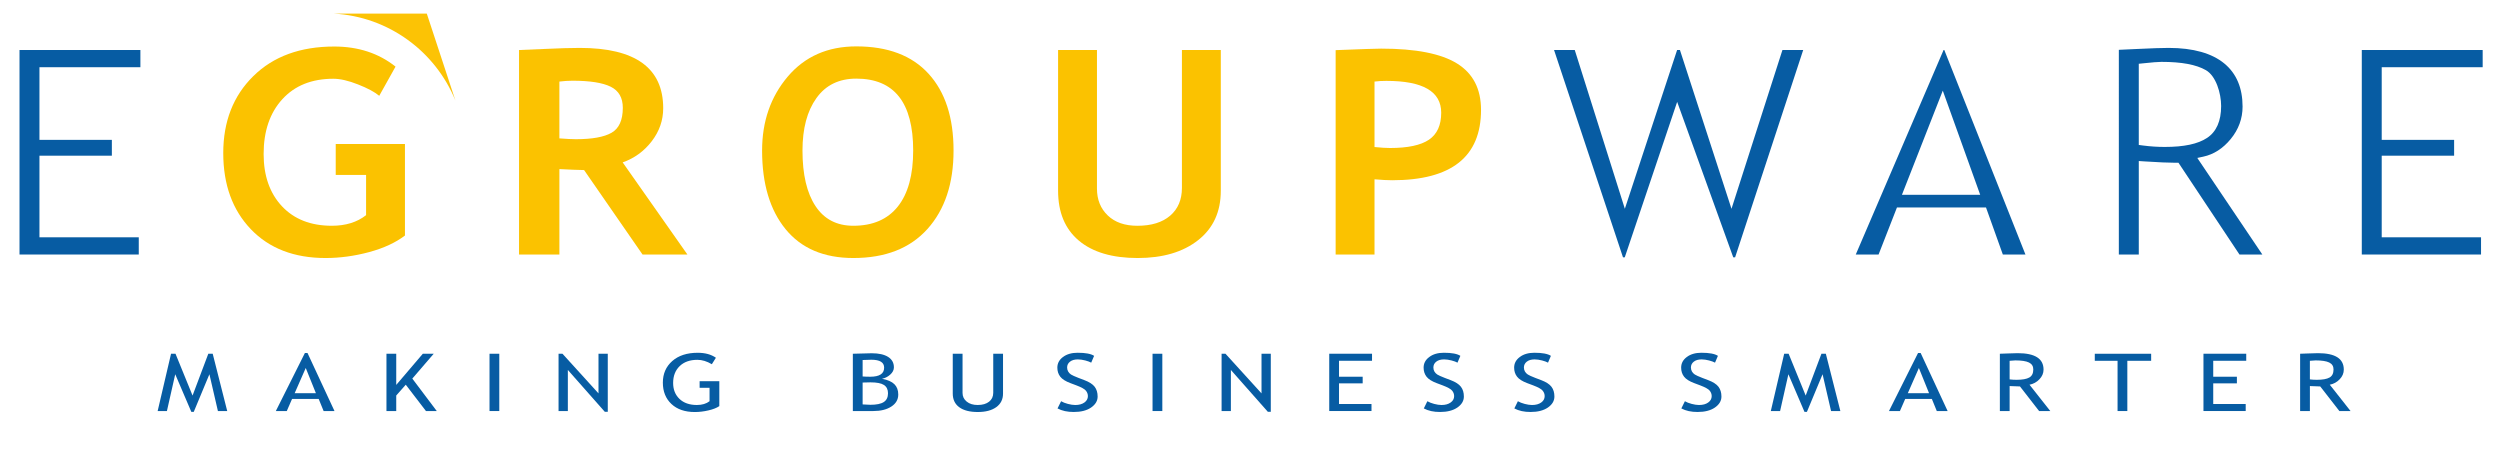 <?xml version="1.0" encoding="utf-8"?>
<!-- Generator: Adobe Illustrator 16.0.0, SVG Export Plug-In . SVG Version: 6.00 Build 0)  -->
<!DOCTYPE svg PUBLIC "-//W3C//DTD SVG 1.1 Tiny//EN" "http://www.w3.org/Graphics/SVG/1.1/DTD/svg11-tiny.dtd">
<svg version="1.1" baseProfile="tiny" id="Ebene_1" xmlns="http://www.w3.org/2000/svg" xmlns:xlink="http://www.w3.org/1999/xlink"
	 x="0px" y="0px" width="200.125px" height="37.584px" viewBox="0 0 200.125 37.584" xml:space="preserve">
<g>
	<path fill="#075CA3" d="M17.444,32.904l-0.681-2.946l-1.252,3.01h-0.196l-1.288-3.01l-0.665,2.946H12.62l1.072-4.587h0.357
		l1.365,3.348l1.261-3.348h0.352l1.162,4.587H17.444z"/>
	<path fill="#075CA3" d="M25.906,32.904l-0.395-0.968h-2.132l-0.422,0.968H22.08l2.328-4.648h0.207l2.161,4.648H25.906z
		 M24.475,29.458l-0.888,2.02h1.702L24.475,29.458z"/>
	<path fill="#075CA3" d="M34.098,32.904l-1.616-2.108l-0.763,0.865v1.243h-0.783v-4.587h0.783v2.496l2.128-2.496h0.872l-1.713,1.989
		l1.957,2.598H34.098z"/>
	<path fill="#075CA3" d="M39.186,32.904v-4.587h0.782v4.587H39.186z"/>
	<path fill="#075CA3" d="M48.418,32.968l-2.962-3.353v3.289h-0.744v-4.587h0.313l2.884,3.173v-3.173h0.743v4.65H48.418z"/>
	<path fill="#075CA3" d="M57.308,28.638l-0.325,0.518c-0.394-0.235-0.78-0.352-1.158-0.352c-0.6,0-1.073,0.169-1.421,0.507
		c-0.347,0.339-0.52,0.786-0.52,1.344c0,0.53,0.17,0.956,0.51,1.28c0.34,0.323,0.804,0.485,1.391,0.485
		c0.417,0,0.755-0.102,1.014-0.302v-1.073h-0.795v-0.531h1.577v1.996c-0.209,0.142-0.5,0.258-0.873,0.343
		c-0.374,0.087-0.735,0.13-1.088,0.13c-0.79,0-1.414-0.214-1.872-0.643c-0.458-0.43-0.687-1-0.687-1.711
		c0-0.709,0.25-1.284,0.753-1.727c0.502-0.441,1.18-0.662,2.033-0.662C56.446,28.24,56.932,28.373,57.308,28.638z"/>
	<path fill="#075CA3" d="M69.907,32.904h-1.637v-4.587c0.697-0.025,1.199-0.039,1.507-0.039c0.567,0,1.004,0.097,1.315,0.292
		c0.31,0.195,0.465,0.475,0.465,0.837c0,0.213-0.099,0.408-0.297,0.583c-0.198,0.176-0.417,0.285-0.657,0.329
		c0.454,0.087,0.784,0.231,0.992,0.435c0.207,0.203,0.311,0.479,0.311,0.826c0,0.403-0.185,0.725-0.554,0.964
		C70.983,32.785,70.501,32.904,69.907,32.904z M69.053,28.819v1.317c0.165,0.013,0.368,0.021,0.611,0.021
		c0.741,0,1.111-0.242,1.111-0.725c0-0.424-0.34-0.635-1.021-0.635C69.494,28.798,69.259,28.805,69.053,28.819z M69.053,30.622
		v1.751c0.27,0.021,0.475,0.03,0.619,0.03c0.49,0,0.849-0.072,1.075-0.221c0.226-0.147,0.337-0.382,0.337-0.702
		c0-0.298-0.107-0.519-0.322-0.661c-0.215-0.141-0.575-0.212-1.079-0.212L69.053,30.622z"/>
	<path fill="#075CA3" d="M76.269,28.317h0.783v3.141c0,0.28,0.111,0.511,0.333,0.69c0.221,0.182,0.514,0.271,0.879,0.271
		c0.387,0,0.69-0.089,0.912-0.264s0.333-0.413,0.333-0.713v-3.126h0.783v3.191c0,0.464-0.18,0.824-0.542,1.085
		c-0.361,0.259-0.853,0.389-1.478,0.389c-0.642,0-1.135-0.127-1.483-0.382c-0.347-0.254-0.521-0.619-0.521-1.096V28.317z"/>
	<path fill="#075CA3" d="M84.655,32.695l0.286-0.577c0.146,0.086,0.328,0.158,0.545,0.215c0.219,0.058,0.414,0.087,0.585,0.087
		c0.306,0,0.552-0.067,0.737-0.201c0.184-0.133,0.278-0.303,0.278-0.51c0-0.155-0.053-0.299-0.155-0.43
		c-0.104-0.134-0.363-0.278-0.777-0.435l-0.461-0.173c-0.392-0.146-0.666-0.318-0.82-0.519c-0.156-0.2-0.233-0.442-0.233-0.724
		c0-0.343,0.151-0.626,0.453-0.852c0.304-0.226,0.692-0.338,1.167-0.338c0.633,0,1.075,0.082,1.323,0.247l-0.232,0.545
		c-0.104-0.061-0.263-0.119-0.476-0.176c-0.214-0.055-0.414-0.084-0.595-0.084c-0.267,0-0.476,0.061-0.629,0.183
		c-0.152,0.119-0.229,0.275-0.229,0.465c0,0.117,0.028,0.225,0.083,0.32c0.054,0.096,0.13,0.176,0.228,0.241
		c0.098,0.064,0.299,0.154,0.601,0.272l0.469,0.178c0.392,0.148,0.667,0.325,0.825,0.53c0.156,0.205,0.237,0.468,0.237,0.785
		c0,0.344-0.174,0.636-0.519,0.877c-0.345,0.239-0.809,0.358-1.387,0.358C85.45,32.982,85.015,32.887,84.655,32.695z"/>
	<path fill="#075CA3" d="M92.261,32.904v-4.587h0.783v4.587H92.261z"/>
	<path fill="#075CA3" d="M101.494,32.968l-2.962-3.353v3.289h-0.744v-4.587h0.312l2.884,3.173v-3.173h0.743v4.65H101.494z"/>
	<path fill="#075CA3" d="M107.188,28.882v1.275h1.894v0.531h-1.894v1.653h2.6v0.562h-3.382v-4.587h3.425v0.564H107.188z"/>
	<path fill="#075CA3" d="M113.976,32.695l0.285-0.577c0.146,0.086,0.328,0.158,0.545,0.215c0.219,0.058,0.414,0.087,0.586,0.087
		c0.305,0,0.55-0.067,0.734-0.201c0.187-0.133,0.278-0.303,0.278-0.51c0-0.155-0.051-0.299-0.154-0.43
		c-0.103-0.134-0.361-0.278-0.776-0.435l-0.462-0.173c-0.391-0.146-0.664-0.318-0.82-0.519c-0.154-0.2-0.232-0.442-0.232-0.724
		c0-0.343,0.151-0.626,0.455-0.852c0.302-0.226,0.69-0.338,1.165-0.338c0.634,0,1.075,0.082,1.323,0.247l-0.231,0.545
		c-0.104-0.061-0.264-0.119-0.477-0.176c-0.214-0.055-0.413-0.084-0.596-0.084c-0.266,0-0.476,0.061-0.629,0.183
		c-0.152,0.119-0.228,0.275-0.228,0.465c0,0.117,0.027,0.225,0.081,0.32c0.056,0.096,0.133,0.176,0.229,0.241
		c0.098,0.064,0.298,0.154,0.602,0.272l0.47,0.178c0.391,0.148,0.665,0.325,0.822,0.53c0.159,0.205,0.237,0.468,0.237,0.785
		c0,0.344-0.173,0.636-0.518,0.877c-0.347,0.239-0.81,0.358-1.389,0.358C114.77,32.982,114.335,32.887,113.976,32.695z"/>
	<path fill="#075CA3" d="M121.223,32.695l0.284-0.577c0.146,0.086,0.329,0.158,0.546,0.215c0.218,0.058,0.413,0.087,0.586,0.087
		c0.305,0,0.549-0.067,0.735-0.201c0.186-0.133,0.277-0.303,0.277-0.51c0-0.155-0.052-0.299-0.155-0.43
		c-0.102-0.134-0.361-0.278-0.775-0.435l-0.463-0.173c-0.391-0.146-0.664-0.318-0.818-0.519c-0.155-0.2-0.233-0.442-0.233-0.724
		c0-0.343,0.151-0.626,0.455-0.852c0.301-0.226,0.69-0.338,1.165-0.338c0.634,0,1.074,0.082,1.322,0.247l-0.23,0.545
		c-0.105-0.061-0.265-0.119-0.478-0.176c-0.214-0.055-0.413-0.084-0.596-0.084c-0.266,0-0.475,0.061-0.627,0.183
		c-0.152,0.119-0.229,0.275-0.229,0.465c0,0.117,0.027,0.225,0.082,0.32c0.056,0.096,0.132,0.176,0.23,0.241
		c0.096,0.064,0.296,0.154,0.6,0.272l0.47,0.178c0.391,0.148,0.667,0.325,0.823,0.53c0.158,0.205,0.236,0.468,0.236,0.785
		c0,0.344-0.173,0.636-0.518,0.877c-0.347,0.239-0.809,0.358-1.387,0.358C122.016,32.982,121.581,32.887,121.223,32.695z"/>
	<path fill="#075CA3" d="M134.591,32.695l0.285-0.577c0.146,0.086,0.328,0.158,0.546,0.215c0.219,0.058,0.413,0.087,0.585,0.087
		c0.306,0,0.552-0.067,0.736-0.201c0.185-0.133,0.278-0.303,0.278-0.51c0-0.155-0.053-0.299-0.154-0.43
		c-0.104-0.134-0.363-0.278-0.777-0.435l-0.461-0.173c-0.393-0.146-0.666-0.318-0.82-0.519c-0.156-0.2-0.233-0.442-0.233-0.724
		c0-0.343,0.151-0.626,0.453-0.852c0.304-0.226,0.692-0.338,1.167-0.338c0.634,0,1.075,0.082,1.323,0.247l-0.232,0.545
		c-0.104-0.061-0.263-0.119-0.478-0.176c-0.213-0.055-0.412-0.084-0.593-0.084c-0.268,0-0.477,0.061-0.629,0.183
		c-0.152,0.119-0.229,0.275-0.229,0.465c0,0.117,0.028,0.225,0.082,0.32c0.056,0.096,0.131,0.176,0.229,0.241
		c0.098,0.064,0.299,0.154,0.601,0.272l0.469,0.178c0.392,0.148,0.667,0.325,0.825,0.53c0.156,0.205,0.237,0.468,0.237,0.785
		c0,0.344-0.174,0.636-0.52,0.877c-0.345,0.239-0.809,0.358-1.387,0.358C135.386,32.982,134.95,32.887,134.591,32.695z"/>
	<path fill="#075CA3" d="M146.577,32.904l-0.68-2.946l-1.252,3.01h-0.197l-1.287-3.01l-0.664,2.946h-0.743l1.07-4.587h0.356
		l1.366,3.348l1.26-3.348h0.353l1.162,4.587H146.577z"/>
	<path fill="#075CA3" d="M155.04,32.904l-0.395-0.968h-2.134l-0.422,0.968h-0.877l2.328-4.648h0.208l2.16,4.648H155.04z
		 M153.607,29.458l-0.888,2.02h1.703L153.607,29.458z"/>
	<path fill="#075CA3" d="M163.23,32.904l-1.53-1.969c-0.175,0-0.45-0.01-0.83-0.031v2h-0.781v-4.587
		c0.028,0,0.231-0.006,0.607-0.022c0.377-0.016,0.652-0.024,0.824-0.024c1.378,0,2.066,0.438,2.066,1.315
		c0,0.289-0.111,0.548-0.333,0.778c-0.222,0.231-0.485,0.373-0.791,0.432l1.664,2.108H163.23z M160.87,28.882v1.489
		c0.188,0.022,0.372,0.032,0.55,0.032c0.469,0,0.81-0.06,1.024-0.183c0.214-0.12,0.321-0.336,0.321-0.647
		c0-0.256-0.115-0.441-0.345-0.554c-0.23-0.112-0.593-0.169-1.088-0.169C161.255,28.851,161.101,28.86,160.87,28.882z"/>
	<path fill="#075CA3" d="M170.293,28.882v4.022h-0.782v-4.022h-1.823v-0.564h4.512v0.564H170.293z"/>
	<path fill="#075CA3" d="M177.169,28.882v1.275h1.894v0.531h-1.894v1.653h2.599v0.562h-3.381v-4.587h3.424v0.564H177.169z"/>
	<path fill="#075CA3" d="M187.267,32.904l-1.531-1.969c-0.174,0-0.451-0.01-0.829-0.031v2h-0.782v-4.587
		c0.028,0,0.232-0.006,0.608-0.022c0.377-0.016,0.651-0.024,0.823-0.024c1.378,0,2.065,0.438,2.065,1.315
		c0,0.289-0.109,0.548-0.332,0.778c-0.222,0.231-0.485,0.373-0.79,0.432l1.663,2.108H187.267z M184.906,28.882v1.489
		c0.188,0.022,0.371,0.032,0.549,0.032c0.468,0,0.811-0.06,1.025-0.183c0.214-0.12,0.319-0.336,0.319-0.647
		c0-0.256-0.114-0.441-0.344-0.554c-0.23-0.112-0.592-0.169-1.088-0.169C185.291,28.851,185.136,28.86,184.906,28.882z"/>
</g>
<g>
	<path fill="#FCC305" d="M36.454,8.044l-2.289-6.956h-7.464C31.123,1.328,34.861,4.134,36.454,8.044z"/>
</g>
<g>
	<g>
		<path fill="#FBC200" d="M31.663,5.333l-1.305,2.336c-0.367-0.306-0.934-0.61-1.699-0.91c-0.767-0.304-1.424-0.455-1.976-0.455
			c-1.725,0-3.086,0.547-4.083,1.638s-1.497,2.554-1.497,4.387c0,1.743,0.49,3.136,1.466,4.18c0.978,1.042,2.309,1.563,3.994,1.563
			c1.108,0,2.023-0.282,2.741-0.849v-3.218h-2.43v-2.48h5.542v7.329c-0.743,0.566-1.697,1.01-2.867,1.326
			c-1.169,0.315-2.333,0.474-3.49,0.474c-2.514,0-4.507-0.769-5.98-2.307c-1.472-1.54-2.208-3.57-2.208-6.097
			c0-2.527,0.802-4.578,2.407-6.158c1.604-1.579,3.762-2.368,6.477-2.368C28.679,3.725,30.314,4.26,31.663,5.333z"/>
		<path fill="#FBC200" d="M51.436,20.376l-4.681-6.763c-0.471-0.006-1.13-0.033-1.975-0.077v6.84h-3.231V4.004
			c0.174,0,0.848-0.029,2.022-0.085c1.173-0.054,2.119-0.084,2.838-0.084c4.454,0,6.68,1.611,6.68,4.829
			c0,0.969-0.307,1.852-0.922,2.649c-0.615,0.796-1.388,1.359-2.322,1.686l5.184,7.378H51.436z M44.779,6.529v4.548
			c0.574,0.045,1.014,0.066,1.317,0.066c1.301,0,2.253-0.171,2.854-0.513c0.604-0.344,0.906-1.01,0.906-2.002
			c0-0.805-0.323-1.366-0.97-1.687c-0.647-0.32-1.666-0.48-3.053-0.48C45.498,6.462,45.146,6.483,44.779,6.529z"/>
		<path fill="#FBC200" d="M61.006,12.05c0-2.333,0.685-4.305,2.053-5.918c1.369-1.614,3.2-2.419,5.49-2.419
			c2.522,0,4.45,0.729,5.783,2.19c1.333,1.46,2,3.51,2,6.147c0,2.637-0.697,4.73-2.09,6.281c-1.394,1.55-3.37,2.323-5.931,2.323
			c-2.356,0-4.162-0.767-5.419-2.302C61.635,16.817,61.006,14.718,61.006,12.05z M64.239,12.05c0,1.914,0.346,3.397,1.042,4.448
			c0.694,1.049,1.704,1.574,3.03,1.574c1.554,0,2.743-0.514,3.56-1.54C72.69,15.504,73.1,14.01,73.1,12.05
			c0-3.836-1.517-5.756-4.551-5.756c-1.388,0-2.454,0.52-3.195,1.56C64.609,8.892,64.239,10.291,64.239,12.05z"/>
		<path fill="#FBC200" d="M84.7,4.004h3.112v11.097c0,0.88,0.288,1.594,0.863,2.145c0.574,0.552,1.364,0.827,2.371,0.827
			c1.125,0,2.001-0.27,2.628-0.81c0.626-0.539,0.939-1.28,0.939-2.219V4.004h3.112v11.265c0,1.683-0.604,3.002-1.814,3.955
			c-1.208,0.954-2.823,1.431-4.841,1.431c-2.036,0-3.606-0.467-4.711-1.396c-1.107-0.932-1.659-2.265-1.659-4.002V4.004z"/>
		<path fill="#FBC200" d="M110.03,14.353v6.023h-3.112V4.014c2.075-0.082,3.287-0.122,3.64-0.122c2.77,0,4.795,0.396,6.075,1.189
			c1.282,0.794,1.923,2.032,1.923,3.715c0,3.757-2.37,5.632-7.112,5.632C111.092,14.429,110.621,14.404,110.03,14.353z
			 M110.03,6.529v5.241c0.527,0.053,0.942,0.078,1.246,0.078c1.42,0,2.458-0.222,3.112-0.664c0.654-0.444,0.981-1.164,0.981-2.163
			c0-1.698-1.464-2.547-4.394-2.547C110.649,6.473,110.332,6.491,110.03,6.529z"/>
	</g>
	<g>
		<polygon fill="#075CA3" points="1.562,20.374 1.562,4.003 11.239,4.003 11.239,5.381 3.158,5.381 3.158,11.196 8.954,11.196 
			8.954,12.463 3.158,12.463 3.158,18.996 11.108,18.996 11.108,20.374 		"/>
		<g>
			<polygon fill="#075CA3" points="138.746,20.598 134.257,8.154 130.063,20.598 129.92,20.598 124.401,4.003 126.059,4.003 
				130.069,16.712 134.253,4.003 134.479,4.003 138.606,16.715 142.684,4.003 144.346,4.003 138.896,20.598 			"/>
			<path fill="#075CA3" d="M160.327,20.374l-1.348-3.768h-7.127l-1.472,3.768h-1.826l7.03-16.373h0.056l6.497,16.373H160.327z
				 M152.249,15.596h6.267l-2.996-8.34L152.249,15.596z"/>
			<path fill="#075CA3" d="M179.269,20.374l-4.882-7.345h-0.24c-0.524,0-1.367-0.037-2.506-0.11l-0.431-0.029v7.484h-1.597V3.988
				c0.27-0.011,0.724-0.033,1.487-0.069c1.136-0.054,1.975-0.084,2.494-0.084c3.987,0,5.924,1.75,5.924,4.695
				c0,0.96-0.32,1.835-0.953,2.603c-0.618,0.753-1.356,1.227-2.188,1.406l-0.484,0.104l5.208,7.732H179.269z M173.021,4.953
				c-0.26,0-0.738,0.038-1.467,0.116l-0.345,0.035v6.499l0.335,0.044c0.59,0.078,1.176,0.115,1.741,0.115
				c1.547,0,2.655-0.235,3.39-0.722c0.747-0.492,1.127-1.352,1.127-2.555c0-1.019-0.411-2.406-1.22-2.869
				C175.803,5.169,174.639,4.953,173.021,4.953z"/>
			<polygon fill="#075CA3" points="189.061,20.374 189.061,4.003 198.738,4.003 198.738,5.381 190.656,5.381 190.656,11.196 
				196.452,11.196 196.452,12.463 190.656,12.463 190.656,18.996 198.607,18.996 198.607,20.374 			"/>
		</g>
	</g>
</g>
</svg>
